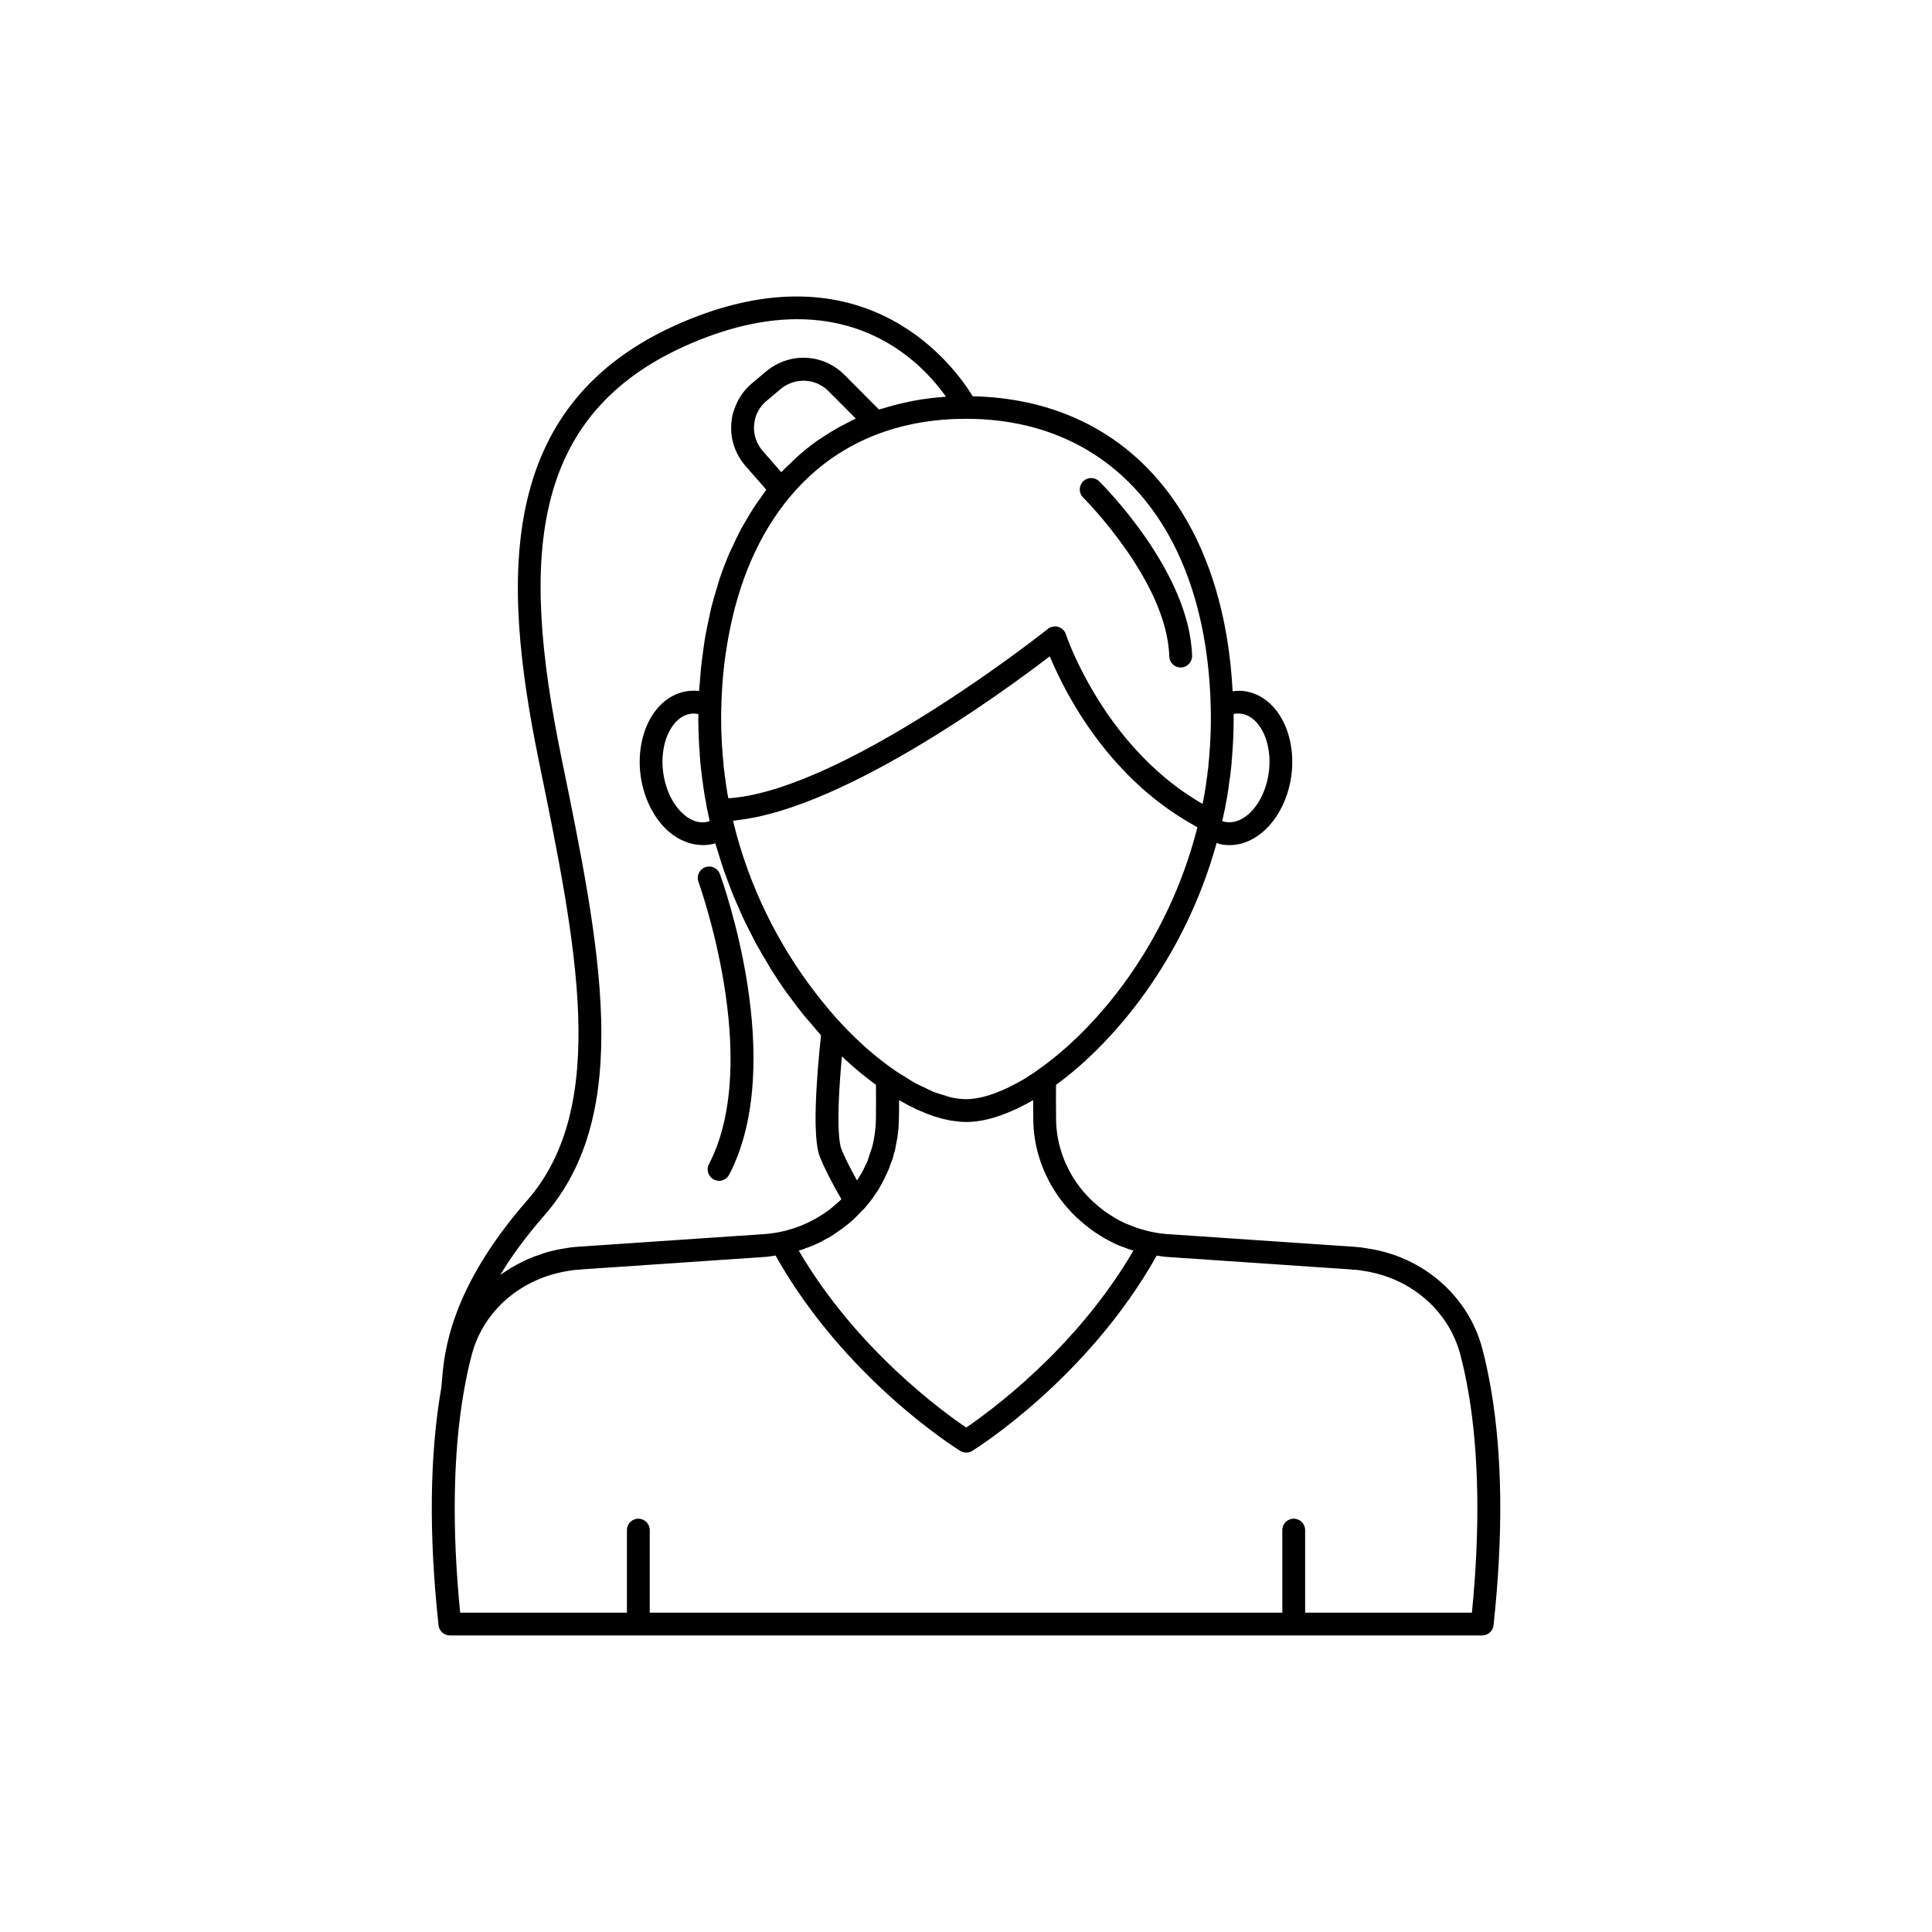 <?xml version="1.0" encoding="UTF-8"?>
<!-- Uploaded to: SVG Repo, www.svgrepo.com, Generator: SVG Repo Mixer Tools -->
<svg fill="#000000" width="800px" height="800px" version="1.1" viewBox="144 144 512 512" xmlns="http://www.w3.org/2000/svg">
 <g>
  <path d="m539.11 512.06c-0.715-4.102-1.438-7.469-2.269-10.574-3.691-14.109-15.828-24.598-30.719-26.68-0.82-0.176-1.672-0.258-2.508-0.332l-0.719-0.07c-0.102-0.012-0.211-0.016-0.312-0.016l-48.934-3.32c-1.418-0.09-2.789-0.277-4.117-0.547-0.055-0.012-0.113-0.02-0.172-0.027-0.883-0.176-1.762-0.398-2.707-0.68-0.793-0.219-1.582-0.48-2.457-0.84-0.742-0.277-1.484-0.559-2.082-0.812l-0.648-0.32c-0.535-0.27-1.07-0.535-1.625-0.859-0.613-0.348-1.223-0.742-2.012-1.246-0.676-0.422-1.312-0.887-2.144-1.582-0.406-0.281-0.766-0.613-1.207-1.004-1.02-0.848-1.977-1.789-2.945-2.902-1.859-2.098-3.324-4.269-4.512-6.684-0.746-1.449-1.387-3.07-1.918-4.852-0.77-2.488-1.18-5.137-1.227-7.863-0.027-1.949-0.039-3.82-0.039-5.629 0-1.297 0.016-2.508 0.027-3.727 15.504-11.273 34.145-33.602 42.551-64.09 0.57 0.168 1.129 0.375 1.723 0.453 0.562 0.078 1.121 0.117 1.68 0.117 2.797 0 5.559-0.98 8.07-2.879 4.336-3.277 7.449-9.066 8.328-15.492 0.879-6.414-0.566-12.828-3.863-17.16-2.297-3.012-5.289-4.84-8.648-5.293-1.008-0.141-2.031-0.074-3.051 0.047-2.492-47.641-28.551-77.312-68.871-78.18-4.625-7.578-27.375-39.34-74.5-20.629-52.379 20.816-50.406 68.691-40.473 117.33 10.059 49.062 18.746 91.438-3.144 116.45-20.5 23.473-21.93 40.402-22.543 47.633-0.078 0.922-0.141 1.691-0.234 2.312v0.008c-3.039 17.672-3.266 38.73-0.672 62.594 0.168 1.531 1.465 2.695 3.008 2.695h273.57c1.543 0 2.84-1.164 3.008-2.695 2.59-23.891 2.363-44.973-0.688-62.66zm-70.742-152.62c0.238-0.887 0.414-1.777 0.488-2.457 0.27-1.238 0.484-2.481 0.664-3.832 0.07-0.457 0.121-0.859 0.152-1.172 0.023-0.203 0.059-0.402 0.078-0.605 0.035-0.164 0.039-0.336 0.066-0.5 0.055-0.324 0.117-0.648 0.16-0.98l0.062-0.508c0.016-0.09 0.016-0.168 0.031-0.254l0.004-0.039v-0.008c0.082-0.566 0.145-1.113 0.191-1.637l0.164-1.691-0.055-0.004c0.016-0.172 0.027-0.332 0.043-0.504l0.051-0.004v-0.023c0.043-0.492 0.078-0.977 0.086-1.367 0.09-1.16 0.188-2.324 0.223-3.477 0.102-1.918 0.156-3.836 0.156-5.75 0-0.48 0-0.957-0.004-1.426 0.676-0.125 1.336-0.145 1.969-0.062 2.203 0.293 3.742 1.773 4.648 2.965 2.344 3.078 3.348 7.816 2.684 12.672-0.668 4.867-2.906 9.16-5.984 11.492-1.191 0.898-3.074 1.902-5.281 1.594-0.367-0.051-0.723-0.129-1.066-0.242 0.188-0.781 0.344-1.52 0.469-2.18zm-41.375 104.79c1.168 1.34 2.352 2.508 3.543 3.492 0.543 0.484 1.094 0.961 1.453 1.195 0.816 0.699 1.695 1.344 2.754 2.012 0.699 0.449 1.398 0.895 2.078 1.285 0.648 0.375 1.293 0.699 1.98 1.047l0.688 0.344c0.84 0.391 1.711 0.758 2.297 0.914 0.082 0.031 0.168 0.066 0.246 0.098 0.762 0.312 1.555 0.59 2.324 0.824-15.16 26.004-38.105 42.668-44.309 46.871-6.207-4.203-29.191-20.875-44.359-46.887 0.227-0.062 0.426-0.133 0.641-0.199 0.16-0.051 0.328-0.098 0.477-0.148 0.363-0.125 0.68-0.246 0.906-0.355 0.461-0.133 0.891-0.309 1.125-0.426 0.051-0.023 0.109-0.039 0.156-0.059 0.141-0.047 0.266-0.098 0.395-0.148 0.043-0.016 0.082-0.031 0.121-0.047 0.211-0.086 0.395-0.168 0.5-0.227 0.375-0.148 0.73-0.32 1.074-0.488l0.57-0.27c0.246-0.121 0.457-0.246 0.676-0.395 0.012-0.004 0.008-0.008 0.02-0.012 0.207-0.094 0.387-0.191 0.488-0.266 0.016-0.008 0.035-0.02 0.051-0.031 0.934-0.465 1.812-1 2.34-1.418 0 0 0.004 0 0.004-0.004 0.055-0.035 0.113-0.062 0.168-0.098 0.02-0.012 0.043-0.031 0.062-0.043 0.008-0.008 0.016-0.012 0.027-0.016 0.004 0 0.004-0.004 0.008-0.008 0.426-0.273 0.855-0.578 1.281-0.887 0.133-0.102 0.266-0.164 0.398-0.273 0.309-0.199 0.496-0.383 0.562-0.441 0.289-0.211 0.559-0.422 0.59-0.461 0.293-0.207 0.594-0.438 0.613-0.48 0.629-0.504 1.309-1.074 1.758-1.586l0.598-0.598c0.395-0.395 0.746-0.746 1.129-1.168 0.332-0.285 0.613-0.578 0.84-0.859 0.891-1.031 2.012-2.387 2.926-3.902 0.332-0.383 0.621-0.82 0.859-1.301 0.035-0.07 0.07-0.148 0.102-0.227l0.266-0.469c0.402-0.691 0.746-1.324 1.047-1.98 0.301-0.602 0.609-1.258 1.074-2.312l0.547-1.539c0.246-0.547 0.438-1.152 0.637-1.816 0.039-0.129 0.07-0.27 0.09-0.41 0.008-0.035 0.016-0.074 0.023-0.113 0.273-0.758 0.461-1.539 0.527-2.137 0.004-0.016 0.004-0.031 0.008-0.047 0.008-0.035 0.016-0.059 0.023-0.094 0.016-0.074 0.02-0.148 0.035-0.227 0.457-1.949 0.719-4.016 0.777-6.484 0.051-1.848 0.062-3.652 0.059-5.391 0.141 0.082 0.273 0.137 0.414 0.219 1.395 0.801 2.773 1.531 4.125 2.164 0.07 0.031 0.145 0.074 0.215 0.109 0.156 0.07 0.301 0.113 0.457 0.184 1.23 0.551 2.441 1.027 3.625 1.434 0.164 0.055 0.336 0.141 0.496 0.195 0.078 0.023 0.148 0.035 0.227 0.059 1.285 0.41 2.535 0.723 3.758 0.949 0.117 0.023 0.242 0.07 0.355 0.09 0.152 0.027 0.289 0.016 0.438 0.043 1.242 0.195 2.461 0.328 3.621 0.328 2.523 0 5.219-0.457 8.035-1.359 1.824-0.59 3.723-1.348 5.672-2.269 1.332-0.641 2.707-1.375 4.094-2.156 0 1.723 0.012 3.516 0.035 5.379 0.055 3.309 0.559 6.523 1.484 9.527 0.629 2.109 1.41 4.082 2.301 5.809 1.387 2.82 3.199 5.504 5.375 7.961zm-59.992-15.625c-0.555-1.422-1.539-6.625 0.113-24.641 2.938 2.785 5.953 5.297 9.02 7.519 0.031 2.91 0.035 6.016-0.008 9.328-0.043 1.832-0.262 3.738-0.641 5.641-0.129 0.613-0.258 1.184-0.434 1.75l-1.152 3.484c-0.277 0.594-0.551 1.191-0.871 1.832-0.262 0.566-0.523 1.039-0.824 1.559-0.309 0.531-0.621 1.02-0.988 1.598-0.031 0.051-0.074 0.09-0.105 0.137-1.84-3.289-3.273-6.144-4.109-8.207zm51.996-21.031c-0.52 0.406-1.039 0.75-1.59 1.105-0.16 0.078-0.316 0.168-0.465 0.27-0.41 0.297-0.824 0.547-1.234 0.801l-0.625 0.395c-1.352 0.77-2.695 1.492-3.977 2.109-1.691 0.801-3.348 1.461-4.922 1.969-2.176 0.695-4.316 1.066-6.184 1.066-1.281 0-2.664-0.172-4.129-0.508-0.516-0.117-1.09-0.363-1.625-0.52-0.984-0.289-1.953-0.543-2.996-0.965-0.691-0.281-1.434-0.699-2.148-1.039-0.945-0.449-1.871-0.84-2.848-1.383-0.797-0.445-1.625-1.023-2.438-1.527-0.941-0.586-1.871-1.113-2.828-1.785-0.039-0.031-0.078-0.062-0.121-0.09v-0.004c-4.785-3.324-9.469-7.438-13.93-12.234-2.426-2.586-4.695-5.352-6.891-8.195-10.031-13.004-17.59-28.477-21.566-44.633-0.078-0.289-0.141-0.586-0.207-0.883 0.352-0.031 0.734-0.117 1.09-0.16 0.867-0.098 1.75-0.238 2.641-0.383 1.004-0.168 2.008-0.344 3.039-0.57 0.914-0.199 1.84-0.434 2.777-0.676 1.055-0.277 2.113-0.566 3.188-0.898 0.949-0.289 1.906-0.602 2.867-0.93 1.09-0.371 2.184-0.762 3.289-1.176 0.977-0.367 1.957-0.75 2.945-1.152 1.121-0.457 2.238-0.93 3.367-1.422 0.984-0.43 1.965-0.867 2.949-1.32 1.141-0.527 2.277-1.07 3.422-1.629 0.984-0.48 1.961-0.961 2.941-1.461 1.141-0.582 2.269-1.176 3.406-1.777 0.98-0.52 1.953-1.039 2.926-1.574 1.125-0.621 2.238-1.25 3.352-1.887 0.953-0.543 1.898-1.082 2.84-1.633 1.113-0.652 2.199-1.309 3.293-1.969 0.914-0.555 1.828-1.102 2.727-1.656 1.082-0.668 2.129-1.332 3.18-2 0.863-0.547 1.73-1.094 2.574-1.637 1.051-0.68 2.055-1.344 3.07-2.016 0.789-0.52 1.582-1.043 2.348-1.555 1-0.672 1.938-1.316 2.891-1.969 0.723-0.496 1.461-0.996 2.156-1.477 0.91-0.633 1.75-1.227 2.606-1.832 0.652-0.461 1.332-0.934 1.953-1.379 0.867-0.621 1.645-1.188 2.441-1.766 0.516-0.375 1.066-0.77 1.551-1.125 0.879-0.645 1.652-1.223 2.426-1.797 0.312-0.234 0.672-0.496 0.965-0.715 1.02-0.766 1.934-1.461 2.715-2.059 0.242 0.59 0.52 1.238 0.824 1.934 0.102 0.23 0.227 0.492 0.336 0.734 0.219 0.488 0.434 0.969 0.684 1.496 0.145 0.309 0.316 0.648 0.473 0.969 0.242 0.504 0.48 0.996 0.746 1.531 0.184 0.359 0.391 0.746 0.586 1.121 0.273 0.527 0.539 1.043 0.836 1.594 0.227 0.418 0.48 0.855 0.723 1.285 0.301 0.535 0.59 1.062 0.914 1.613 0.266 0.453 0.555 0.922 0.836 1.387 0.336 0.555 0.664 1.105 1.023 1.672 0.305 0.48 0.633 0.973 0.953 1.461 0.371 0.566 0.734 1.125 1.125 1.699 0.344 0.504 0.715 1.012 1.078 1.52 0.41 0.574 0.816 1.148 1.246 1.727 0.379 0.508 0.781 1.02 1.18 1.527 0.453 0.586 0.906 1.168 1.383 1.754 0.418 0.512 0.859 1.023 1.297 1.535 0.496 0.582 0.988 1.16 1.508 1.738 0.461 0.516 0.949 1.023 1.43 1.535 0.539 0.57 1.074 1.141 1.637 1.707 0.5 0.504 1.023 1 1.543 1.5 0.586 0.562 1.176 1.121 1.789 1.672 0.539 0.488 1.102 0.965 1.66 1.441 0.637 0.543 1.273 1.082 1.934 1.609 0.586 0.469 1.188 0.922 1.789 1.379 0.684 0.516 1.371 1.023 2.082 1.523 0.629 0.441 1.273 0.871 1.922 1.297 0.73 0.48 1.473 0.953 2.231 1.414 0.676 0.41 1.363 0.809 2.062 1.199 0.434 0.246 0.84 0.508 1.281 0.746-7.887 31.172-26.914 53.598-42.32 64.328zm45.848-96.391c0.051 1.164 0.051 2.281 0.051 3.445 0 1.809-0.051 3.617-0.152 5.57v0.027c-0.047 0.898-0.09 1.797-0.195 2.84-0.047 1.121-0.141 2.195-0.281 3.266-0.004 0.051-0.012 0.504-0.016 0.555-0.008 0.109-0.027 0.23-0.039 0.34-0.012 0.148-0.035 0.309-0.051 0.457-0.039 0.297-0.094 0.652-0.164 1.125-0.035 0.477-0.059 0.914-0.168 1.352-0.043 0.168-0.07 0.34-0.082 0.512-0.039 0.523-0.121 1.051-0.234 1.797-0.145 1.074-0.328 2.156-0.609 3.496-0.043 0.336-0.141 0.711-0.211 1.055-0.293-0.168-0.605-0.324-0.895-0.496-0.781-0.465-1.535-0.949-2.285-1.438-0.836-0.543-1.668-1.094-2.473-1.664-0.719-0.516-1.418-1.043-2.109-1.578-0.766-0.594-1.523-1.188-2.254-1.801-0.664-0.555-1.309-1.121-1.945-1.691-0.699-0.625-1.383-1.258-2.047-1.898-0.602-0.582-1.195-1.168-1.77-1.762-0.637-0.652-1.258-1.312-1.859-1.973-0.543-0.598-1.078-1.195-1.594-1.793-0.578-0.672-1.133-1.34-1.68-2.012-0.484-0.598-0.965-1.199-1.426-1.797-0.52-0.676-1.016-1.348-1.504-2.016-0.426-0.59-0.855-1.176-1.258-1.758-0.465-0.672-0.906-1.332-1.336-1.992-0.371-0.566-0.746-1.129-1.09-1.684-0.41-0.656-0.793-1.293-1.172-1.93-0.316-0.531-0.641-1.066-0.934-1.582-0.355-0.625-0.684-1.223-1.012-1.82-0.266-0.488-0.539-0.984-0.785-1.449-0.309-0.594-0.59-1.148-0.867-1.707-0.211-0.418-0.434-0.855-0.625-1.25-0.27-0.555-0.5-1.062-0.734-1.57-0.156-0.34-0.328-0.703-0.469-1.02-0.227-0.504-0.414-0.949-0.602-1.391-0.105-0.246-0.23-0.527-0.32-0.754-0.188-0.453-0.336-0.832-0.477-1.195-0.055-0.141-0.129-0.32-0.176-0.445-0.145-0.375-0.246-0.656-0.332-0.891-0.016-0.047-0.051-0.129-0.062-0.172-0.086-0.242-0.137-0.391-0.141-0.41-0.309-0.941-1.059-1.676-2.008-1.961-0.285-0.082-0.578-0.125-0.867-0.125-0.137 0-0.266 0.051-0.398 0.066-0.105 0.016-0.199 0.027-0.301 0.051-0.426 0.102-0.836 0.262-1.188 0.543-0.016 0.016-0.09 0.07-0.211 0.168l-0.012 0.012c-0.375 0.293-1.203 0.941-2.422 1.879-0.02 0.016-0.047 0.035-0.066 0.051-0.391 0.301-0.82 0.625-1.289 0.98-0.051 0.039-0.109 0.082-0.16 0.121-0.43 0.328-0.891 0.672-1.383 1.039-0.176 0.133-0.371 0.277-0.555 0.414-0.418 0.312-0.836 0.625-1.289 0.961-0.16 0.117-0.336 0.246-0.5 0.367-0.508 0.375-1.027 0.758-1.578 1.16-0.145 0.105-0.301 0.219-0.449 0.328-0.582 0.426-1.18 0.855-1.805 1.305-0.18 0.129-0.371 0.266-0.555 0.398-0.602 0.434-1.215 0.871-1.852 1.32-0.238 0.168-0.488 0.344-0.73 0.516-0.617 0.434-1.242 0.875-1.887 1.324-0.246 0.172-0.504 0.348-0.754 0.523-0.672 0.465-1.352 0.938-2.051 1.414-0.238 0.164-0.488 0.332-0.73 0.496-0.719 0.488-1.445 0.984-2.191 1.484-0.262 0.176-0.531 0.355-0.797 0.531-0.738 0.492-1.484 0.988-2.242 1.488-0.293 0.195-0.594 0.391-0.895 0.586-0.738 0.484-1.484 0.969-2.238 1.453-0.336 0.215-0.676 0.434-1.016 0.648-0.742 0.473-1.488 0.945-2.242 1.422-0.352 0.223-0.711 0.445-1.066 0.664-0.758 0.473-1.52 0.941-2.285 1.41-0.375 0.227-0.75 0.457-1.125 0.684-0.746 0.449-1.496 0.902-2.25 1.348-0.414 0.246-0.828 0.488-1.242 0.73-0.742 0.438-1.488 0.871-2.238 1.301-0.426 0.242-0.852 0.484-1.277 0.727-0.738 0.418-1.477 0.832-2.219 1.242-0.449 0.25-0.902 0.496-1.355 0.742-0.723 0.395-1.445 0.781-2.168 1.164-0.469 0.25-0.941 0.496-1.41 0.742-0.715 0.371-1.43 0.738-2.144 1.098-0.48 0.242-0.957 0.48-1.438 0.719-0.707 0.352-1.414 0.691-2.121 1.027-0.484 0.23-0.965 0.461-1.449 0.684-0.695 0.324-1.387 0.637-2.074 0.945-0.496 0.223-0.996 0.445-1.492 0.66-0.672 0.293-1.34 0.57-2.012 0.848-0.504 0.207-1.004 0.418-1.504 0.617-0.652 0.262-1.297 0.508-1.945 0.75-0.516 0.195-1.027 0.391-1.539 0.574-0.621 0.223-1.234 0.434-1.848 0.641-0.52 0.176-1.043 0.352-1.555 0.516-0.598 0.188-1.188 0.359-1.777 0.535-0.516 0.152-1.035 0.301-1.547 0.438-0.57 0.152-1.133 0.285-1.695 0.422-0.516 0.121-1.027 0.25-1.535 0.355-0.543 0.117-1.078 0.211-1.613 0.305-0.504 0.09-1.008 0.188-1.504 0.258-0.52 0.078-1.023 0.129-1.531 0.188-0.492 0.055-0.988 0.117-1.469 0.152-0.121 0.008-0.234 0.008-0.352 0.016-0.066-0.312-0.125-0.637-0.188-0.961-0.035-0.191-0.074-0.371-0.109-0.566-0.094-0.555-0.184-1.133-0.27-1.766-0.078-0.523-0.164-1.051-0.203-1.574-0.012-0.172-0.039-0.344-0.082-0.512-0.109-0.441-0.133-0.879-0.168-1.352-0.004-0.078-0.027-0.156-0.039-0.23-0.008-0.09-0.012-0.137-0.023-0.238-0.02-0.113-0.035-0.215-0.051-0.324-0.023-0.246-0.051-0.441-0.074-0.605-0.02-0.164-0.035-0.352-0.059-0.496-0.004-0.211-0.012-0.488-0.02-0.582-0.141-1.074-0.234-2.148-0.297-3.457-0.09-0.859-0.137-1.766-0.188-2.812-0.098-1.812-0.145-3.625-0.145-5.434 0-1.168-0.004-2.281 0.051-3.445v-0.004-0.051c0.074-2.852 0.238-5.648 0.488-8.383 0.301-3.285 0.77-6.449 1.324-9.551 2.664-14.977 8.184-27.777 16.379-37.543 1.617-1.938 3.332-3.746 5.141-5.418 5.422-5.023 11.676-8.848 18.668-11.414h0.004c6.969-2.551 14.652-3.844 22.84-3.844 38.805-0.004 63.652 29.176 64.844 76.199zm-113.8-62.047-4.941-5.664c-1.656-1.898-2.461-4.328-2.266-6.836 0.051-0.625 0.16-1.238 0.328-1.828 0.504-1.773 1.523-3.352 2.969-4.562l3.769-3.172c0.844-0.707 1.781-1.219 2.754-1.586 0.066-0.023 0.129-0.062 0.195-0.086 0.934-0.328 1.902-0.48 2.875-0.5 0.133-0.004 0.266-0.023 0.398-0.02 0.332 0.008 0.66 0.055 0.988 0.098 0.246 0.031 0.492 0.047 0.738 0.098 0.336 0.07 0.664 0.188 0.992 0.297 0.227 0.074 0.457 0.129 0.676 0.223 0.355 0.148 0.695 0.352 1.035 0.547 0.176 0.102 0.359 0.18 0.531 0.293 0.5 0.336 0.977 0.719 1.418 1.16l7.281 7.316c-0.684 0.309-1.324 0.691-1.992 1.023-0.688 0.34-1.371 0.684-2.043 1.051-1.777 0.969-3.5 2.019-5.168 3.16-0.348 0.238-0.719 0.441-1.062 0.688-1.969 1.402-3.844 2.941-5.652 4.582-0.492 0.445-0.953 0.934-1.43 1.395-0.805 0.766-1.629 1.504-2.394 2.324zm-62.832 197.02c23.863-27.273 14.898-71.008 4.516-121.64-10.875-53.23-8.773-92.395 36.793-110.5 9.762-3.871 18.324-5.422 25.789-5.422 21.969 0 34.367 13.434 39.375 20.52-0.164 0.012-0.32 0.051-0.484 0.062-2.746 0.199-5.434 0.543-8.059 1.023-0.598 0.109-1.176 0.258-1.766 0.379-2.133 0.445-4.219 0.988-6.262 1.625-0.391 0.121-0.809 0.184-1.195 0.309l-9.141-9.188c-5.668-5.664-14.586-6.051-20.762-0.883l-3.777 3.176c-2.223 1.863-3.789 4.273-4.668 6.957-0.062 0.195-0.172 0.375-0.227 0.574-0.277 0.977-0.457 1.984-0.539 3.019-0.32 4.144 1.008 8.148 3.738 11.281l5.539 6.348c-0.539 0.695-1.016 1.453-1.531 2.172-0.547 0.762-1.105 1.516-1.625 2.305-0.785 1.188-1.512 2.43-2.234 3.676-0.453 0.781-0.93 1.539-1.355 2.344-0.766 1.43-1.457 2.926-2.148 4.43-0.316 0.688-0.664 1.344-0.965 2.043-0.941 2.207-1.809 4.484-2.59 6.832-0.211 0.637-0.375 1.312-0.574 1.957-0.543 1.754-1.074 3.519-1.531 5.344-0.25 1.008-0.449 2.062-0.672 3.09-0.332 1.523-0.664 3.043-0.938 4.609-0.199 1.145-0.352 2.316-0.516 3.484-0.219 1.523-0.43 3.051-0.59 4.609-0.125 1.207-0.215 2.434-0.309 3.66-0.07 0.93-0.184 1.828-0.234 2.769-0.992-0.117-1.996-0.105-2.973 0.027-3.367 0.449-6.363 2.281-8.656 5.293-3.297 4.328-4.742 10.742-3.863 17.16 0.879 6.422 3.992 12.215 8.328 15.492 0.695 0.527 1.41 0.965 2.141 1.348 0.254 0.133 0.516 0.23 0.773 0.348 0.48 0.219 0.961 0.418 1.449 0.574 0.309 0.098 0.621 0.172 0.934 0.246 0.457 0.109 0.914 0.188 1.375 0.242 0.316 0.035 0.629 0.07 0.945 0.082 0.148 0.004 0.301 0.039 0.449 0.039 0.555 0 1.109-0.039 1.664-0.117 0.59-0.078 1.168-0.199 1.73-0.363 0.211 0.758 0.477 1.5 0.699 2.254 0.32 1.07 0.645 2.137 0.992 3.199 0.461 1.402 0.957 2.789 1.469 4.176 0.379 1.027 0.75 2.051 1.152 3.066 0.562 1.414 1.168 2.805 1.781 4.199 0.422 0.965 0.832 1.934 1.281 2.887 0.68 1.453 1.414 2.875 2.148 4.301 0.445 0.859 0.863 1.73 1.324 2.578 0.871 1.602 1.801 3.16 2.738 4.719 0.383 0.637 0.738 1.293 1.129 1.922 1.355 2.168 2.769 4.293 4.25 6.363 0.227 0.32 0.477 0.617 0.707 0.934 1.262 1.73 2.547 3.434 3.891 5.082 0.586 0.723 1.211 1.398 1.812 2.106 0.875 1.027 1.73 2.078 2.637 3.066-2.731 26-0.848 30.84-0.203 32.488 1.117 2.746 3.078 6.594 5.602 10.98-0.473 0.473-0.945 0.898-1.488 1.352l-1.301 1.105s-0.184 0.152-0.363 0.297c-0.059 0.035-0.113 0.078-0.168 0.117-0.5 0.363-1 0.734-1.5 1.047-0.867 0.551-1.738 1.105-2.715 1.594-0.84 0.441-1.676 0.887-2.598 1.242-0.109 0.047-0.191 0.09-0.305 0.137-0.148 0.074-0.324 0.156-0.855 0.336-0.574 0.246-1.191 0.449-1.805 0.613-0.094 0.023-0.195 0.059-0.301 0.102-0.059 0.016-0.117 0.031-0.176 0.051-0.922 0.305-1.84 0.523-2.883 0.715-1.328 0.277-2.746 0.457-4.176 0.547l-48.918 3.32c-0.102 0-0.211 0.004-0.316 0.016l-0.719 0.07c-0.84 0.074-1.691 0.156-2.309 0.297-1.77 0.25-3.492 0.633-5.172 1.105-0.559 0.156-1.086 0.371-1.633 0.551-1.105 0.363-2.199 0.742-3.254 1.199-0.609 0.262-1.188 0.562-1.777 0.855-0.949 0.469-1.875 0.961-2.773 1.504-0.574 0.348-1.133 0.711-1.684 1.086-0.395 0.27-0.82 0.492-1.203 0.777 2.867-4.746 6.641-9.98 11.625-15.688zm41.012-125.64c0.051 1.012 0.105 2.031 0.191 2.809 0 0.02 0.004 0.039 0.004 0.059 0.008 0.629 0.055 1.242 0.094 1.578 0 0.23 0.02 0.457 0.07 1.078l0.141 1.289v0.039c0.004 0.047 0.016 0.094 0.02 0.141l0.012 0.121c0.082 0.5 0.125 1.004 0.16 1.266 0 0.23 0.031 0.465 0.086 0.699 0.051 0.617 0.117 1.203 0.246 1.785 0.055 0.594 0.145 1.199 0.25 1.883 0.164 1.242 0.379 2.484 0.602 3.457 0.113 0.902 0.277 1.75 0.496 2.598 0.004 0.02 0.008 0.039 0.012 0.055 0.004 0.039 0.012 0.078 0.02 0.117 0.008 0.043 0.02 0.086 0.027 0.129v0.008l0.004 0.012c0.074 0.41 0.164 0.832 0.266 1.285 0.016 0.062 0.023 0.121 0.039 0.184l0.043 0.188 0.062 0.301c-0.344 0.113-0.688 0.227-1.059 0.277-2.203 0.32-4.074-0.695-5.262-1.598-3.078-2.328-5.32-6.625-5.984-11.492-0.664-4.856 0.34-9.594 2.684-12.672 0.906-1.191 2.449-2.672 4.656-2.965 0.535-0.078 1.09-0.047 1.648 0.031 0.094 0.012 0.188 0.012 0.281 0.027 0.012 0 0.02 0.008 0.031 0.012-0.004 0.469-0.004 0.941-0.004 1.418 0.004 1.914 0.059 3.832 0.164 5.883zm204.84 230.86h-44.191v-21.883c0-1.672-1.352-3.023-3.023-3.023s-3.023 1.352-3.023 3.023v21.883h-167.64v-21.883c0-1.672-1.352-3.023-3.023-3.023s-3.023 1.352-3.023 3.023v21.883h-44.191c-2.195-21.953-1.887-42.055 0.91-58.273 0.68-3.922 1.367-7.121 2.164-10.082 3.074-11.742 13.242-20.48 26.113-22.297 0.59-0.121 1.203-0.172 1.805-0.227l0.168-0.016c0.344 0.027 0.691 0 1.031-0.078l48.613-3.301c0.984-0.062 1.855-0.234 2.777-0.363 18.266 32.523 47.676 50.98 48.945 51.766 0.484 0.301 1.035 0.449 1.586 0.449s1.102-0.148 1.59-0.453c1.266-0.781 30.629-19.238 48.891-51.754 0.906 0.129 1.797 0.297 2.723 0.355l48.621 3.301c0.336 0.078 0.688 0.102 1.031 0.078l0.168 0.016c0.602 0.055 1.215 0.102 2.008 0.262 12.668 1.777 22.84 10.516 25.918 22.273 0.789 2.945 1.477 6.144 2.156 10.059 2.789 16.23 3.098 36.332 0.902 58.285z"/>
  <path d="m331.88 452.51c-0.77 1.48-0.195 3.305 1.285 4.078 0.445 0.23 0.922 0.344 1.391 0.344 1.094 0 2.144-0.594 2.684-1.629 15.5-29.809-1.723-77.664-2.465-79.688-0.574-1.562-2.305-2.367-3.879-1.797-1.566 0.574-2.375 2.309-1.801 3.879 0.176 0.469 17.051 47.379 2.785 74.812z"/>
  <path d="m453.87 317.96c0.047 1.637 1.391 2.934 3.019 2.934 0.031 0 0.062 0 0.09-0.004 1.668-0.051 2.981-1.441 2.934-3.109-0.656-22.367-23.645-45.262-24.621-46.223-1.188-1.172-3.098-1.16-4.273 0.031-1.172 1.188-1.16 3.102 0.031 4.273 0.219 0.219 22.234 22.168 22.82 42.098z"/>
 </g>
</svg>